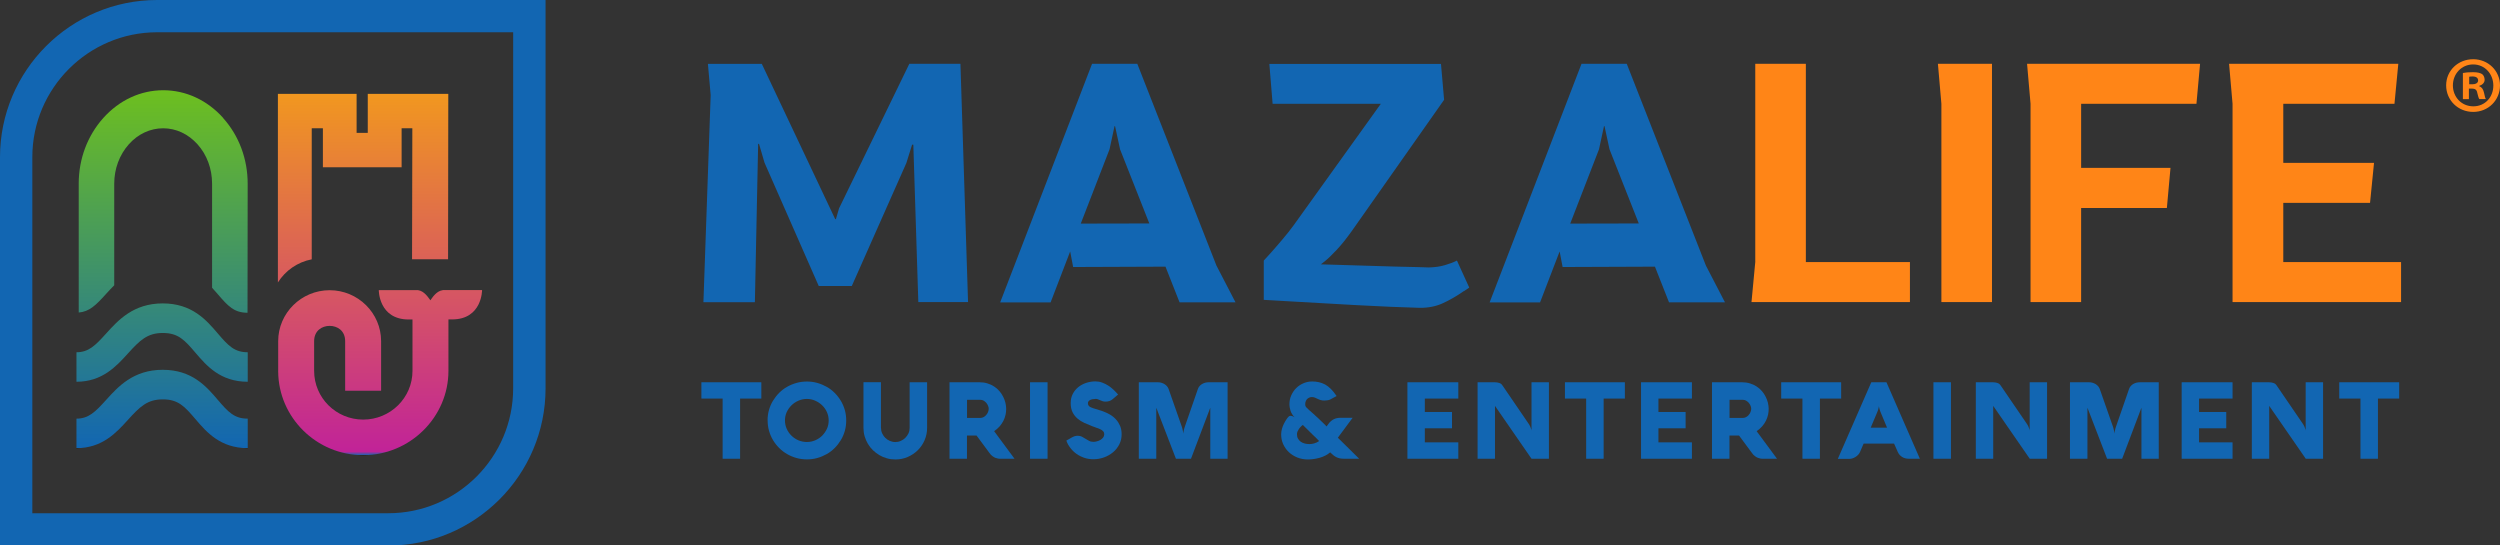 <svg xmlns="http://www.w3.org/2000/svg" xmlns:xlink="http://www.w3.org/1999/xlink" id="Capa_2" data-name="Capa 2" viewBox="0 0 344.92 75.26"><rect x="0" y="0" width="344.92" height="75.26" fill="#333333" stroke="none"/><defs><style>      .cls-1 {        fill: #ff8517;      }      .cls-2 {        fill: url(#Degradado_sin_nombre_3);      }      .cls-3 {        fill: #1266b2;      }      .cls-4 {        fill: url(#Degradado_sin_nombre_29);      }    </style><linearGradient id="Degradado_sin_nombre_3" data-name="Degradado sin nombre 3" x1="22.36" y1="12.45" x2="22.36" y2="61.82" gradientUnits="userSpaceOnUse"><stop offset="0" stop-color="#fff"></stop><stop offset="0" stop-color="#6dbf1f"></stop><stop offset="1" stop-color="#1266b2"></stop><stop offset="1" stop-color="#000"></stop></linearGradient><linearGradient id="Degradado_sin_nombre_29" data-name="Degradado sin nombre 29" x1="52.42" y1="12.95" x2="52.42" y2="62.81" gradientUnits="userSpaceOnUse"><stop offset="0" stop-color="#f1971f"></stop><stop offset=".99" stop-color="#c12398"></stop><stop offset="1" stop-color="#1266b2"></stop><stop offset="1" stop-color="#000"></stop></linearGradient></defs><g id="Capa_9" data-name="Capa 9"><g><g><g><path class="cls-2" d="M30.05,55.17c-1.58-1.85-3.55-4.15-7.6-4.15s-6.15,2.32-7.83,4.18c-1.47,1.63-2.39,2.56-4.07,2.56v4.07c3.57,0,5.52-2.16,7.09-3.89,1.64-1.81,2.67-2.84,4.82-2.84s3.02.99,4.51,2.73c1.52,1.78,3.42,4,7.21,4v-4.07c-1.83,0-2.67-.88-4.12-2.58ZM30.79,16.27c-2.21-2.46-5.15-3.82-8.27-3.82s-6.05,1.36-8.27,3.83c-2.18,2.44-3.39,5.65-3.39,9.05v17.79c1.47-.12,2.37-1.01,3.74-2.53.36-.4.75-.82,1.16-1.23v-14.02c0-2.05.72-3.98,2.02-5.44,1.27-1.42,2.95-2.2,4.73-2.2s3.46.78,4.74,2.21c1.3,1.45,2.01,3.38,2.01,5.43v14.36c.27.3.52.59.77.87,1.45,1.7,2.29,2.58,4.12,2.58l.02-17.81c0-3.41-1.2-6.62-3.39-9.06ZM30.05,46.01c-1.58-1.85-3.55-4.15-7.6-4.15s-6.15,2.32-7.83,4.18c-1.47,1.63-2.39,2.56-4.07,2.56v4.07c3.57,0,5.52-2.16,7.09-3.89,1.64-1.81,2.67-2.84,4.82-2.84s3.02.99,4.51,2.73c1.52,1.78,3.42,4,7.21,4v-4.07c-1.83,0-2.67-.88-4.12-2.58Z"></path><path class="cls-4" d="M43.01,35.78v-18.08h1.54v5.38h10.86v-5.38h1.48l-.04,18.07h4.97l.03-22.82h-11.11v5.38h-1.54v-5.38h-10.86v26.02c1.03-1.63,2.7-2.81,4.66-3.19ZM61.09,40.03c-.88.12-1.41.99-1.71,1.4-.31-.4-.83-1.27-1.71-1.4h-5.41s-.03,4.05,4.14,4.05h.51v7.09c0,3.71-3.05,6.72-6.8,6.72s-6.77-3.01-6.77-6.72v-4.1c0-1.45,1.08-2.11,2.14-2.11s2.14.65,2.14,2.11v6.84h4.96v-6.84c0-3.88-3.19-7.03-7.1-7.03s-7.1,3.16-7.1,7.03v4.16c.03,6.38,5.3,11.57,11.73,11.57s11.76-5.22,11.76-11.64v-7.09h.5c4.16,0,4.14-4.05,4.14-4.05h-5.41Z"></path></g><path class="cls-3" d="M53.58,75.26H0V21.69C0,9.73,9.73,0,21.69,0h53.58v53.58c0,11.96-9.73,21.69-21.69,21.69ZM4.45,70.81h49.12c9.5,0,17.23-7.73,17.23-17.23V4.45H21.69c-9.5,0-17.23,7.73-17.23,17.23v49.12Z"></path></g><g><path class="cls-1" d="M344.92,11.78c0,2.05-1.61,3.66-3.7,3.66s-3.73-1.61-3.73-3.66,1.65-3.61,3.73-3.61,3.7,1.61,3.7,3.61ZM338.42,11.78c0,1.61,1.19,2.89,2.82,2.89s2.76-1.28,2.76-2.87-1.17-2.91-2.78-2.91-2.8,1.3-2.8,2.89ZM340.64,13.68h-.84v-3.61c.33-.07.79-.11,1.39-.11.68,0,.99.11,1.26.26.2.15.35.44.35.79,0,.4-.31.7-.75.84v.04c.35.13.55.4.66.88.11.55.18.77.26.9h-.9c-.11-.13-.18-.46-.29-.88-.07-.4-.29-.57-.75-.57h-.4v1.45ZM340.66,11.63h.4c.46,0,.84-.15.84-.53,0-.33-.24-.55-.77-.55-.22,0-.38.02-.46.04v1.04Z"></path><g><path class="cls-3" d="M105.1,8.8l10.13,21.43h.1l.43-1.48,9.7-19.95h7.05l1.05,32.88h-6.86l-.69-21.72h-.17l-.79,2.53-7.53,16.97h-4.56l-7.48-17.01-.76-2.6h-.12l-.45,21.84h-7.1l1-28.56-.38-4.32h7.43Z"></path><path class="cls-3" d="M138,41.7l12.67-32.9h6.24l10.92,27.84,2.63,5.07h-7.72l-1.94-4.92-12.74.05-.41-2.15-2.7,7.03h-6.95ZM154.53,20.6l-.69-3.2h-.07l-.69,3.2-3.97,10.25,9.46-.02-4.04-10.23Z"></path><path class="cls-3" d="M201.98,40.15c-.96.67-1.92,1.23-2.88,1.67-.96.45-2.04.66-3.21.65-2.44-.06-5.4-.19-8.9-.38-3.5-.19-6.61-.37-9.33-.53l-3.3-.19v-5.42c.14-.14.45-.48.93-1.02.48-.53,1.02-1.16,1.64-1.89.61-.72,1.14-1.38,1.56-1.97l12.02-16.75h-14.93l-.45-5.5h23.68l.43,4.95-12.71,18.07c-.75,1.05-1.44,1.92-2.08,2.6-.64.68-1.17,1.2-1.6,1.55-.43.35-.64.51-.64.48l10.3.31,3.03.07c.86.03,1.39.05,1.6.05.8-.02,1.54-.12,2.22-.32.68-.2,1.23-.41,1.65-.63l1.7,3.73c-.09.06-.33.22-.72.48Z"></path><path class="cls-3" d="M205.53,41.7l12.67-32.9h6.24l10.92,27.84,2.63,5.07h-7.72l-1.94-4.92-12.74.05-.41-2.15-2.7,7.03h-6.95ZM222.06,20.6l-.69-3.2h-.07l-.69,3.2-3.97,10.25,9.46-.02-4.04-10.23Z"></path><path class="cls-1" d="M242.17,36.07V8.8h6.98v27.36h14.36v5.52h-21.86l.53-5.62Z"></path><path class="cls-1" d="M274.83,8.8v32.88h-6.98V14.32l-.48-5.52h7.45Z"></path><path class="cls-1" d="M303.54,8.8l-.5,5.52h-15.91v8.84h12.33l-.5,5.54h-11.83v12.98h-6.98V14.32l-.48-5.52h23.87Z"></path><path class="cls-1" d="M330.36,14.32h-15.34v8.15h12.52l-.55,5.52h-11.97v8.17h16.25v5.52h-23.25V14.32l-.48-5.52h23.35l-.53,5.52Z"></path></g><g><path class="cls-3" d="M96.77,54.99v-2.25h8.27v2.25h-2.93v8.3h-2.41v-8.3h-2.94Z"></path><path class="cls-3" d="M105.9,58.01c0-.5.06-.97.19-1.43.13-.46.31-.89.55-1.28s.52-.76.85-1.09c.33-.33.69-.61,1.1-.84s.83-.41,1.3-.54c.46-.13.94-.19,1.44-.19s.97.06,1.43.19c.46.13.89.31,1.3.54s.77.51,1.1.84.61.69.85,1.09.42.83.55,1.28c.13.46.19.94.19,1.43s-.06.97-.19,1.43c-.13.46-.31.89-.55,1.28s-.52.76-.85,1.09-.69.61-1.1.84-.83.41-1.3.54c-.46.13-.94.19-1.43.19s-.98-.06-1.44-.19c-.46-.13-.89-.31-1.29-.54s-.77-.51-1.1-.84c-.33-.33-.61-.69-.85-1.09s-.42-.83-.55-1.28c-.13-.46-.19-.94-.19-1.43ZM108.3,58.01c0,.41.08.79.24,1.15s.38.68.66.95c.28.27.59.48.96.64.36.15.75.23,1.16.23s.79-.08,1.15-.23c.37-.16.69-.37.96-.64.27-.27.49-.59.66-.95s.24-.74.24-1.15-.08-.79-.24-1.15c-.16-.36-.38-.67-.66-.94-.28-.27-.6-.48-.96-.64s-.75-.24-1.15-.24-.79.08-1.16.24-.68.37-.96.64c-.27.27-.49.58-.66.94-.16.36-.24.74-.24,1.15Z"></path><path class="cls-3" d="M121.55,59.04c0,.26.05.51.16.75.11.24.25.44.43.62s.39.32.63.42c.24.1.49.16.75.16s.52-.05.75-.16c.24-.1.45-.24.63-.42s.33-.38.44-.62c.11-.24.16-.49.16-.75v-6.3h2.41v6.3c0,.6-.12,1.17-.35,1.7s-.54.99-.94,1.38c-.4.39-.86.7-1.39.93-.53.23-1.1.34-1.71.34-.4,0-.79-.05-1.16-.16-.37-.1-.72-.25-1.04-.44-.32-.19-.62-.42-.89-.68-.27-.26-.5-.56-.69-.88s-.34-.67-.45-1.04-.16-.76-.16-1.16v-6.3h2.41v6.3Z"></path><path class="cls-3" d="M133.41,63.29h-2.41v-10.55h4.14c.4,0,.76.05,1.1.16.34.1.64.24.91.42.27.17.51.38.72.62.21.24.38.49.52.77.14.27.25.55.32.84.07.29.11.58.11.86s-.03.56-.09.83-.16.55-.29.81-.3.52-.51.76c-.21.24-.47.47-.77.68l2.81,3.8h-2.05s-.12,0-.22-.02-.22-.05-.36-.1c-.13-.05-.27-.13-.42-.24-.15-.11-.29-.26-.42-.45l-1.77-2.39h-1.32v3.21ZM135.27,57.66c.15,0,.29-.04.43-.11.14-.07.26-.17.36-.29.11-.12.19-.25.25-.4.06-.15.1-.3.1-.45s-.03-.3-.1-.45c-.06-.15-.15-.28-.25-.4-.11-.12-.23-.21-.36-.29-.14-.07-.28-.11-.43-.11h-1.85v2.5h1.85Z"></path><path class="cls-3" d="M144.53,63.29h-2.42v-10.55h2.42v10.55Z"></path><path class="cls-3" d="M151.09,55.05c-.13,0-.25.01-.37.03-.12.02-.23.06-.32.11-.09.05-.17.11-.22.18-.06.07-.08.16-.08.26,0,.16.04.28.12.37.08.09.2.17.36.23.16.07.36.13.6.2.24.07.52.15.83.26.41.14.78.31,1.12.5.34.2.62.43.86.7s.42.57.56.9c.13.33.2.71.2,1.12,0,.51-.11.98-.32,1.4-.22.42-.5.79-.87,1.09-.36.3-.78.54-1.25.71-.47.17-.96.25-1.46.25-.43,0-.84-.06-1.23-.19-.39-.13-.75-.31-1.07-.53-.33-.23-.61-.5-.86-.82-.25-.32-.44-.66-.57-1.03l.77-.44c.12-.07.25-.12.39-.17.14-.04.28-.06.42-.06.21,0,.4.04.57.13.17.09.33.18.5.29.16.1.33.2.5.29.17.09.37.13.59.13.15,0,.31-.02.48-.07.17-.05.34-.11.49-.2.15-.09.27-.2.37-.33.1-.13.15-.28.15-.45,0-.16-.04-.29-.14-.4-.09-.1-.21-.19-.37-.27s-.33-.15-.53-.21c-.2-.06-.41-.14-.63-.23-.36-.14-.72-.29-1.07-.45s-.67-.36-.95-.6c-.28-.24-.51-.53-.68-.87s-.26-.76-.26-1.27c0-.48.1-.9.29-1.27.19-.37.45-.68.77-.94.32-.25.68-.45,1.09-.58.41-.13.83-.2,1.26-.2.31,0,.62.05.92.16s.58.24.84.41c.26.17.51.36.74.58s.44.44.63.66l-.74.63c-.15.13-.3.22-.46.27s-.34.08-.53.08c-.16,0-.29-.02-.41-.06-.12-.04-.23-.08-.33-.13-.1-.05-.21-.09-.31-.13-.1-.04-.22-.06-.34-.06Z"></path><path class="cls-3" d="M169.39,63.29h-2.41v-7.04l-2.66,7.04h-2.08l-2.71-7.04v7.04h-2.41v-10.55h2.63c.17,0,.33.02.49.07s.3.11.43.19.24.18.34.29c.1.12.17.24.22.38l1.85,5.28c.02.08.05.17.07.27.02.1.04.19.06.28.02.1.04.21.05.32,0-.11.02-.21.04-.32.02-.09.03-.18.06-.28s.05-.19.08-.27l1.83-5.28c.05-.15.12-.28.23-.4.1-.12.22-.22.35-.29.13-.08.28-.14.43-.18.16-.04.31-.06.47-.06h2.62v10.55Z"></path><path class="cls-3" d="M182.89,58.7l.13.14.29-.39c.19-.26.42-.46.69-.6.27-.14.59-.21.96-.21h1.66l-2.04,2.75,2.94,2.9h-2.08c-.24,0-.44-.02-.62-.06-.18-.04-.33-.1-.47-.17-.14-.07-.26-.15-.37-.24-.11-.09-.21-.18-.32-.28l-.14-.13c-.21.18-.43.33-.68.45-.25.12-.5.23-.77.3s-.53.13-.81.17c-.27.04-.54.06-.81.06-.53,0-1.01-.09-1.46-.27-.45-.18-.84-.43-1.17-.74-.33-.31-.59-.68-.78-1.1-.19-.42-.28-.88-.28-1.36,0-.25.04-.5.11-.76.07-.26.17-.5.28-.72.11-.22.23-.42.35-.6s.23-.31.33-.4c.06-.04.12-.06.18-.07.06,0,.15,0,.25.03s.22.08.36.17c-.15-.14-.27-.29-.36-.45-.1-.16-.17-.32-.22-.49s-.09-.32-.11-.46-.03-.27-.03-.36c0-.47.08-.89.26-1.28s.4-.72.69-1,.62-.5,1-.66c.38-.16.77-.24,1.18-.24.33,0,.64.03.94.1s.58.17.86.32c.27.15.54.36.8.62.26.26.52.58.78.97l-.85.46c-.13.07-.28.11-.44.13s-.29.03-.39.03c-.21,0-.39-.02-.54-.07-.15-.05-.29-.1-.42-.17-.13-.06-.26-.12-.38-.17s-.26-.07-.42-.07c-.09,0-.18.02-.29.06-.1.04-.2.09-.29.17s-.17.18-.22.31c-.06.12-.09.28-.09.45,0,.1.01.18.04.25.02.07.07.14.15.22.07.08.17.18.3.29.13.11.3.26.51.45s.47.42.77.7c.3.28.66.62,1.07,1.03ZM181.37,60.23l-1.62-1.6c-.1.07-.2.15-.29.25s-.19.2-.26.32-.14.23-.19.35c-.05.12-.07.25-.07.37,0,.24.05.45.15.61.1.17.23.31.38.42.16.11.34.19.54.24.2.05.41.08.63.08.24,0,.47-.03.69-.1.23-.06.45-.17.67-.32l-.62-.63Z"></path><path class="cls-3" d="M201.2,63.29h-7.02v-10.55h7.02v2.25h-4.62v1.85h3.75v2.25h-3.75v1.94h4.62v2.25Z"></path><path class="cls-3" d="M213.69,63.29h-2.39l-5.04-7.29v7.29h-2.4v-10.55h2.37c.24,0,.44.04.63.1s.32.17.42.32l3.69,5.4c.05.08.1.16.14.26.04.09.07.18.1.26.03.08.05.15.07.21s.02.1.02.11v-6.66h2.4v10.55Z"></path><path class="cls-3" d="M215.91,54.99v-2.25h8.27v2.25h-2.93v8.3h-2.41v-8.3h-2.94Z"></path><path class="cls-3" d="M233.43,63.29h-7.02v-10.55h7.02v2.25h-4.62v1.85h3.75v2.25h-3.75v1.94h4.62v2.25Z"></path><path class="cls-3" d="M238.61,63.29h-2.41v-10.55h4.14c.4,0,.76.05,1.1.16.34.1.64.24.91.42.27.17.51.38.72.62.21.24.38.49.52.77.14.27.25.55.32.84.07.29.11.58.11.86s-.03.56-.09.83-.16.55-.29.81-.3.52-.51.76c-.21.24-.47.47-.77.68l2.81,3.8h-2.05s-.12,0-.22-.02-.22-.05-.36-.1c-.13-.05-.27-.13-.42-.24-.15-.11-.29-.26-.42-.45l-1.77-2.39h-1.32v3.21ZM240.47,57.66c.15,0,.29-.04.43-.11.14-.07.26-.17.36-.29.11-.12.19-.25.25-.4.06-.15.1-.3.1-.45s-.03-.3-.1-.45c-.06-.15-.15-.28-.25-.4-.11-.12-.23-.21-.36-.29-.14-.07-.28-.11-.43-.11h-1.85v2.5h1.85Z"></path><path class="cls-3" d="M245.75,54.99v-2.25h8.27v2.25h-2.93v8.3h-2.41v-8.3h-2.94Z"></path><path class="cls-3" d="M258.19,52.74h2.08l4.61,10.55h-1.55c-.16,0-.32-.02-.47-.06s-.29-.1-.42-.18c-.13-.08-.24-.18-.35-.29-.1-.12-.19-.25-.25-.39l-.52-1.17h-4.2l-.5,1.17c-.06.13-.14.25-.25.37-.11.11-.22.21-.36.3s-.28.15-.43.2c-.15.05-.3.07-.46.07h-1.56l4.61-10.55ZM258.1,59h2.25l-.92-2.21c-.04-.1-.08-.2-.1-.29-.02-.09-.04-.17-.06-.24-.02-.08-.03-.15-.04-.22,0,.07-.02.14-.04.23-.01.07-.04.15-.06.24-.03.09-.06.18-.1.28l-.93,2.21Z"></path><path class="cls-3" d="M269.17,63.29h-2.42v-10.55h2.42v10.55Z"></path><path class="cls-3" d="M282.43,63.29h-2.39l-5.04-7.29v7.29h-2.4v-10.55h2.37c.24,0,.44.04.62.1s.32.17.42.32l3.69,5.4c.05.08.1.16.14.26.04.09.07.18.1.26s.05.15.07.21.02.1.02.11v-6.66h2.4v10.55Z"></path><path class="cls-3" d="M297.86,63.29h-2.41v-7.04l-2.66,7.04h-2.08l-2.71-7.04v7.04h-2.41v-10.55h2.63c.17,0,.33.02.49.07s.3.11.43.19.24.18.34.29c.1.12.17.24.22.38l1.85,5.28c.02.08.05.17.07.27.02.1.04.19.06.28.02.1.04.21.05.32,0-.11.02-.21.04-.32.02-.09.03-.18.06-.28s.05-.19.08-.27l1.83-5.28c.05-.15.12-.28.23-.4.1-.12.22-.22.35-.29.13-.08.28-.14.43-.18.16-.04.31-.06.47-.06h2.62v10.55Z"></path><path class="cls-3" d="M308.02,63.29h-7.02v-10.55h7.02v2.25h-4.62v1.85h3.75v2.25h-3.75v1.94h4.62v2.25Z"></path><path class="cls-3" d="M320.51,63.29h-2.39l-5.04-7.29v7.29h-2.4v-10.55h2.37c.24,0,.44.04.62.1s.32.17.42.32l3.69,5.4c.05.08.1.16.14.26.04.09.07.18.1.26s.05.15.07.21.02.1.02.11v-6.66h2.4v10.55Z"></path><path class="cls-3" d="M322.74,54.99v-2.25h8.27v2.25h-2.93v8.3h-2.41v-8.3h-2.94Z"></path></g></g></g></g></svg>